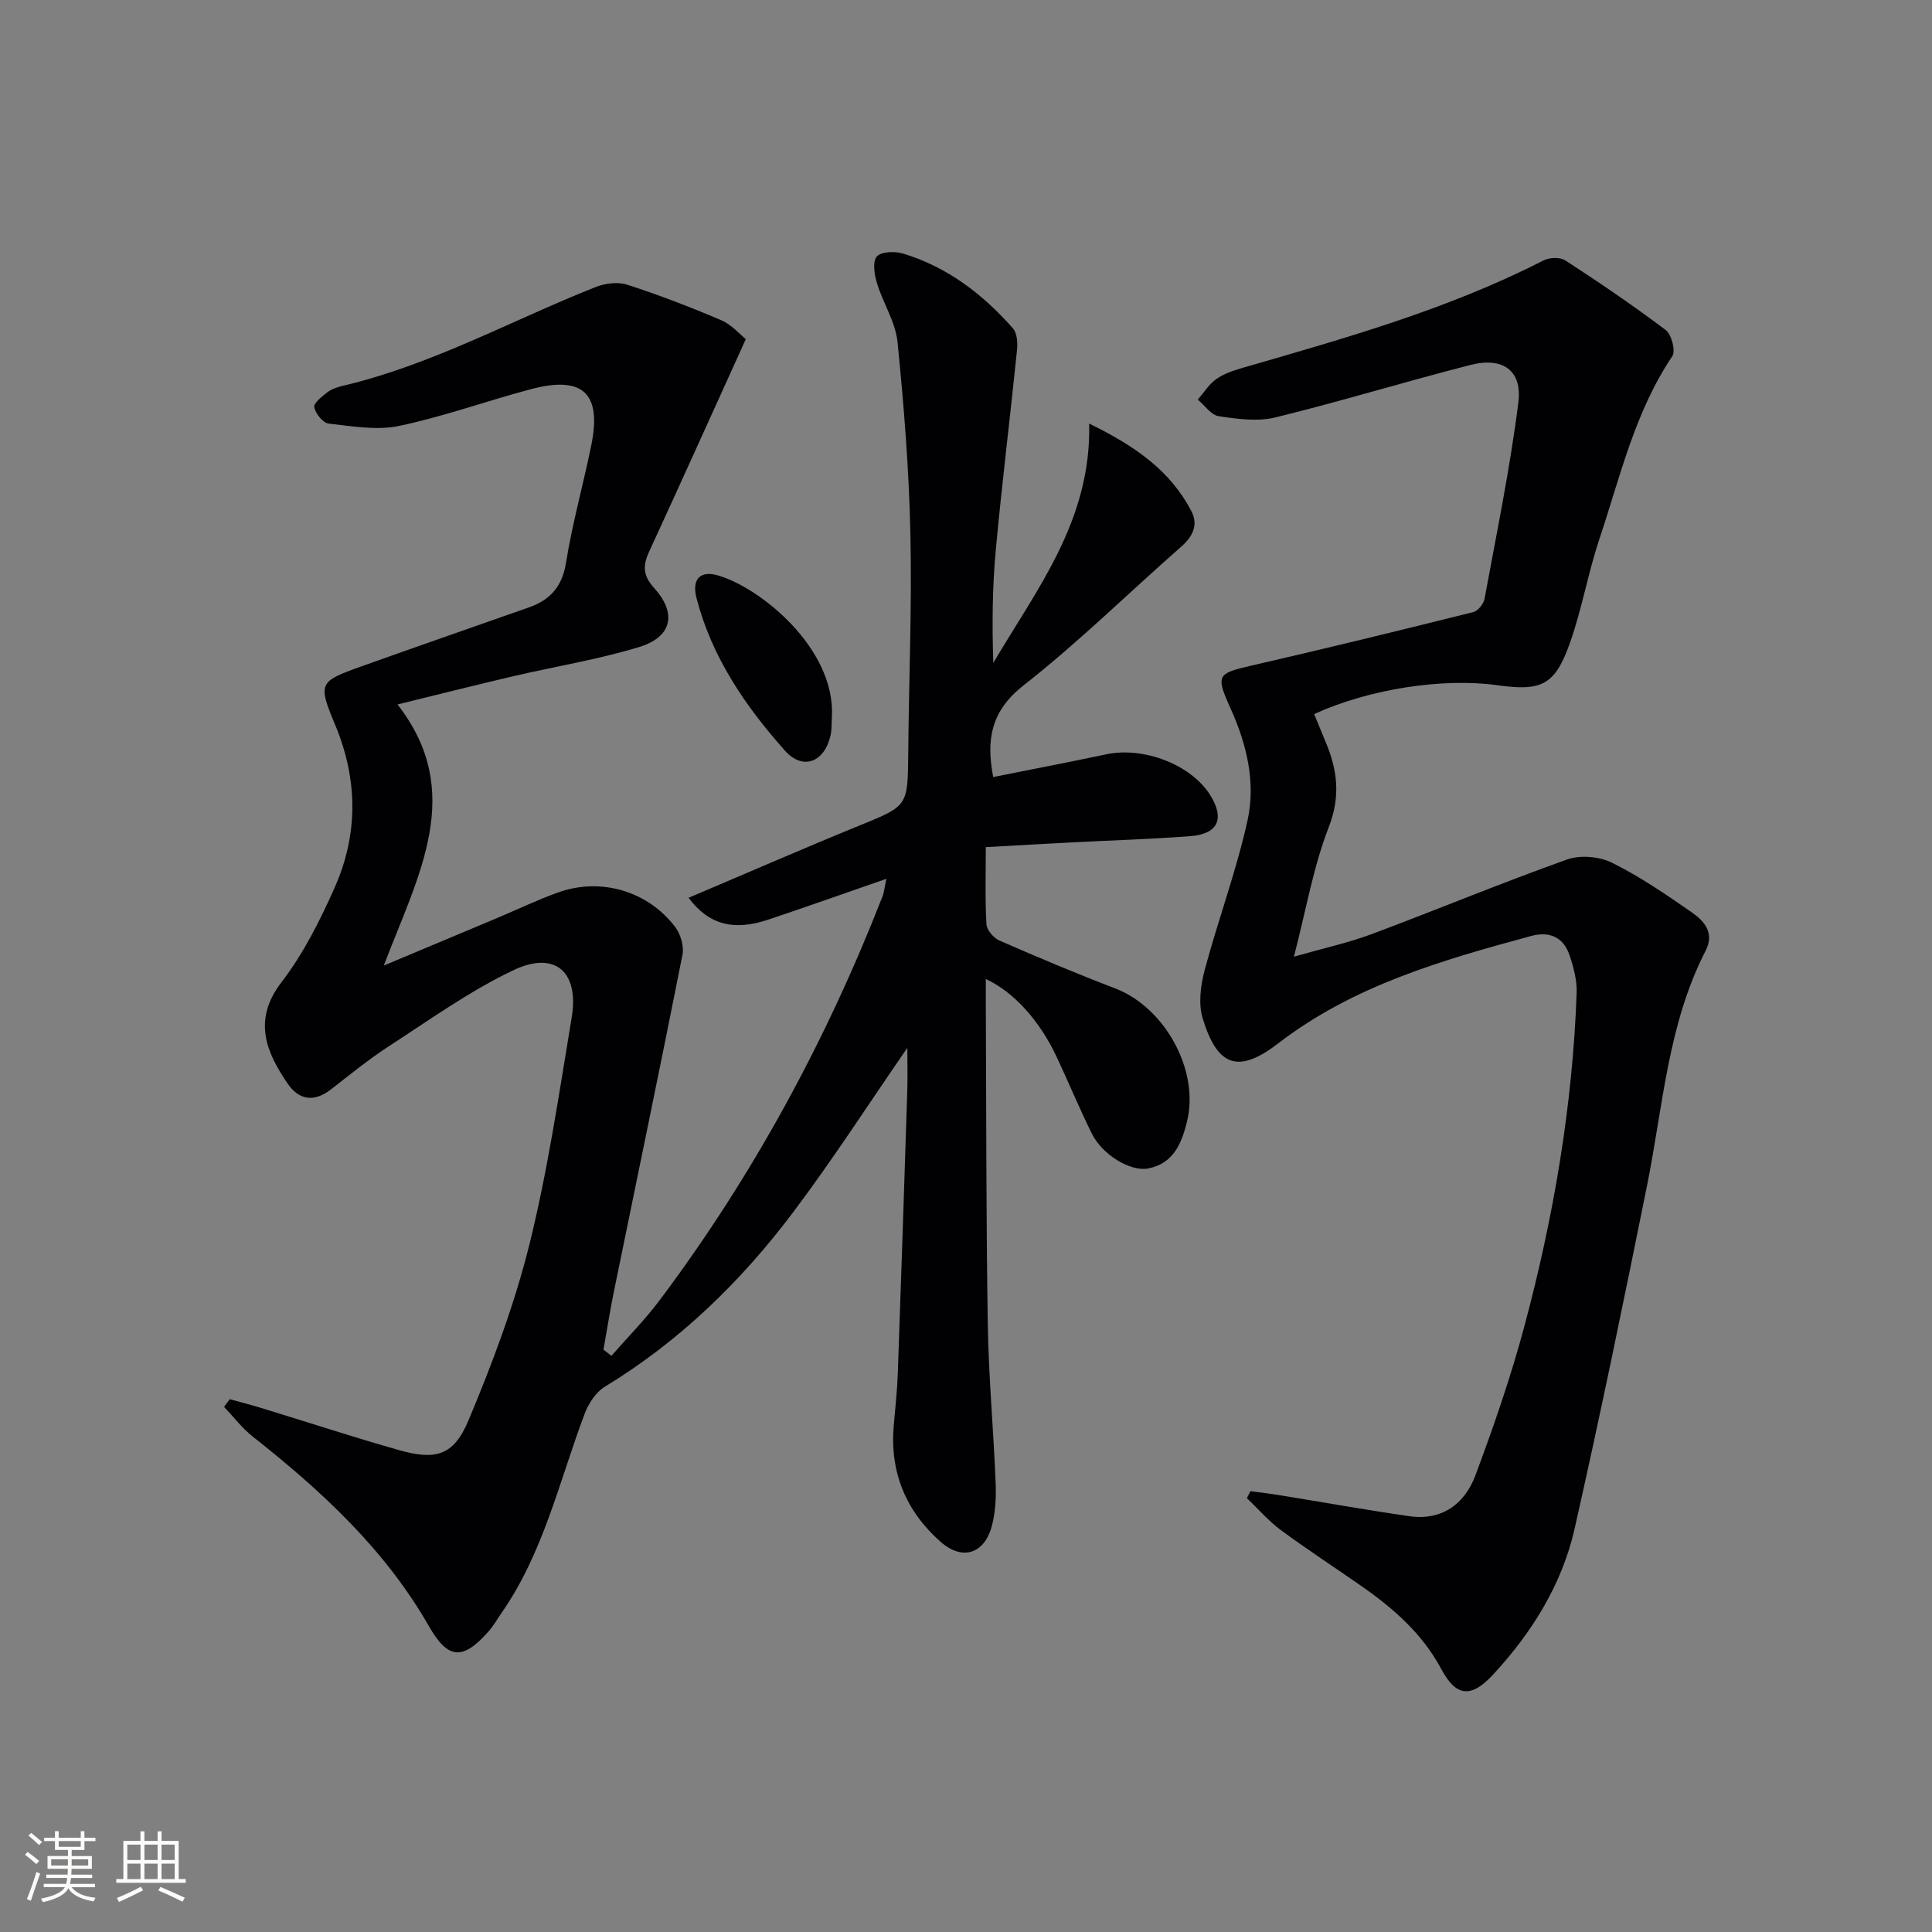 <svg enable-background="new 0 0 400 400" viewBox="0 0 400 400" xmlns="http://www.w3.org/2000/svg"><rect x="0" y="0" width="400" height="400" fill="#808080" stroke="none"/><g fill="#010104"><path d="m47.58 289.69c2.18.6 4.37 1.16 6.52 1.82 9.53 2.91 19 6.03 28.58 8.74 7.49 2.11 11.23 1.13 14.26-6.05 4.99-11.88 9.57-24.08 12.67-36.56 3.83-15.43 6.13-31.25 8.75-46.95 1.58-9.47-3.42-13.92-12.02-9.84-9.07 4.3-17.36 10.28-25.84 15.77-4.18 2.71-8.06 5.89-12.01 8.95-3.49 2.7-6.6 2.2-8.97-1.27-4.3-6.31-7.32-13.05-1.25-20.93 4.5-5.85 7.93-12.68 10.96-19.47 4.97-11.12 4.9-22.5.14-33.88-3.58-8.56-3.33-8.91 5.33-12.01 11.57-4.14 23.18-8.16 34.77-12.24 4.38-1.54 6.91-4.26 7.71-9.22 1.31-8.18 3.57-16.19 5.23-24.32 2.21-10.8-1.71-14.51-12.47-11.66-9.14 2.42-18.07 5.67-27.3 7.61-4.64.98-9.75.06-14.6-.48-1.17-.13-2.69-2.05-2.98-3.38-.18-.81 1.57-2.22 2.67-3.07.89-.69 2.08-1.1 3.2-1.36 18.44-4.33 34.96-13.55 52.38-20.46 1.97-.78 4.6-1.12 6.54-.49 6.6 2.14 13.1 4.63 19.48 7.36 2.17.93 3.88 2.96 5.08 3.92-6.88 15.15-13.4 29.64-20.05 44.07-1.33 2.9-1.21 4.93 1.1 7.49 4.74 5.23 3.66 10.12-3.13 12.18-8.53 2.6-17.42 4.02-26.13 6.06-7.58 1.77-15.12 3.68-23.9 5.83 14.19 18.2 4.31 35.26-2.84 54.06 8.74-3.66 16-6.7 23.27-9.76 4.29-1.8 8.49-3.83 12.86-5.39 8.8-3.15 18.57-.28 24.22 7.19 1.11 1.48 1.84 3.95 1.49 5.72-4.6 23.26-9.45 46.47-14.19 69.69-.82 4.01-1.45 8.05-2.17 12.07.55.43 1.1.86 1.65 1.28 3.33-3.82 6.93-7.44 9.96-11.48 19.28-25.69 34.45-53.68 46.14-83.57.35-.88.43-1.87.83-3.71-8.57 2.97-16.47 5.78-24.42 8.44-7.16 2.4-12.32 1.11-16.54-4.51 11.92-5.05 23.59-10.15 35.38-14.96 10.02-4.09 10-3.94 10.1-14.95.13-15.15.78-30.3.45-45.43-.29-13.27-1.34-26.54-2.67-39.75-.42-4.14-2.99-8.02-4.24-12.12-.54-1.77-.97-4.41-.06-5.54.83-1.03 3.71-1.15 5.38-.65 9.18 2.75 16.54 8.39 22.8 15.48.87.99 1.02 2.98.87 4.45-1.41 13.85-3.13 27.67-4.41 41.53-.71 7.69-.77 15.45-.51 23.32 8.99-15.31 20.32-29.48 19.85-49.56 9.69 4.71 16.82 9.83 21.15 18.1 1.5 2.86.33 5.26-2.12 7.41-10.88 9.55-21.22 19.76-32.59 28.67-6.77 5.3-7.79 11.19-6.31 19 7.85-1.57 15.65-3.07 23.41-4.71 7.72-1.64 17.53 2.13 21.49 8.4 3.08 4.88 1.7 8.09-4.02 8.54-8.12.63-16.28.86-24.41 1.29-5.78.3-11.55.63-18 .99 0 5.4-.17 10.69.13 15.95.07 1.2 1.49 2.86 2.69 3.39 7.92 3.46 15.89 6.82 23.95 9.9 10.29 3.93 17.5 16.96 14.89 27.57-1.11 4.49-2.77 8.71-8.08 9.72-3.64.69-9.46-2.83-11.63-7.22-2.57-5.21-4.8-10.59-7.27-15.86-3.54-7.54-8.84-13.43-14.68-16.15 0 1.83-.01 3.43 0 5.03.11 22.16.06 44.32.41 66.47.18 10.96 1.19 21.91 1.63 32.87.12 2.95-.04 6.03-.79 8.87-1.53 5.77-6.08 7.26-10.58 3.31-7.15-6.29-10.55-14.34-9.74-23.98.31-3.64.72-7.28.85-10.93.7-19.45 1.33-38.9 1.96-58.35.1-3.1.01-6.2.01-9.03-7.8 11.29-15.32 22.98-23.65 34.05-10.78 14.32-23.51 26.71-38.98 36.11-1.88 1.14-3.4 3.52-4.2 5.66-5.25 13.94-8.49 28.71-17.21 41.21-.86 1.23-1.59 2.56-2.57 3.68-5.36 6.1-8.43 6.04-12.44-.98-9.13-15.96-22.29-28.05-36.48-39.26-2.21-1.75-3.96-4.08-5.93-6.14.37-.53.78-1.06 1.19-1.59z"/><path d="m272.08 147.84c.87 2.1 1.61 3.93 2.37 5.75 2.45 5.81 3.14 11.27.65 17.67-3.16 8.12-4.64 16.89-7.21 26.81 6.13-1.75 11.23-2.86 16.07-4.66 13.53-5.06 26.88-10.61 40.48-15.46 2.73-.97 6.69-.63 9.31.67 5.77 2.86 11.17 6.56 16.48 10.25 2.57 1.79 4.83 4.22 2.89 7.99-7.83 15.24-8.81 32.18-12.11 48.56-4.78 23.72-9.66 47.43-14.99 71.03-2.61 11.55-8.8 21.48-16.82 30.18-4.57 4.95-7.66 4.77-10.78-1.04-3.91-7.3-9.82-12.51-16.42-17.12-5.59-3.91-11.32-7.62-16.81-11.68-2.57-1.9-4.7-4.39-7.03-6.61.24-.48.49-.97.73-1.45 1.98.27 3.96.5 5.93.82 8.98 1.45 17.94 3.06 26.95 4.36 6.77.98 11.48-2.53 13.7-8.46 3.77-10.08 7.3-20.3 10.09-30.69 6.08-22.66 10.03-45.72 10.87-69.22.09-2.57-.64-5.28-1.47-7.76-1.25-3.76-4.17-5.02-7.94-4-18.46 5.01-36.79 10.25-52.34 22.21-8.23 6.33-12.6 4.95-15.68-5.15-.92-3.02-.43-6.81.41-9.98 2.77-10.39 6.57-20.53 8.88-31.01 1.74-7.9-.18-15.82-3.56-23.28-3.09-6.82-2.68-7.15 4.43-8.78 15.34-3.52 30.62-7.26 45.89-11.07.96-.24 2.12-1.7 2.31-2.75 2.49-13.52 5.28-27.01 7-40.64.84-6.64-3.23-9.48-9.91-7.77-13.5 3.44-26.84 7.54-40.38 10.86-3.69.91-7.88.32-11.74-.25-1.58-.23-2.9-2.24-4.34-3.43 1.25-1.44 2.3-3.18 3.82-4.25 1.58-1.12 3.56-1.78 5.46-2.33 21.21-6.14 42.48-12.1 62.27-22.23 1.23-.63 3.46-.73 4.54-.02 7.07 4.6 14.06 9.34 20.79 14.42 1.21.91 2.09 4.34 1.36 5.42-7.77 11.55-10.78 24.94-15.08 37.81-2.36 7.05-3.62 14.48-6.09 21.49-3.11 8.81-5.86 10.11-15.05 8.82-11.24-1.58-26.53.76-37.93 5.97z"/><path d="m172.24 148.31c-.09 1.33 0 2.69-.29 3.97-1.24 5.51-5.71 7.31-9.43 3.14-8.21-9.21-15.16-19.39-18.31-31.58-1.03-3.99.79-5.74 4.38-4.72 8.72 2.47 24.33 15.03 23.65 29.19z"/></g><path d="m5.17 384 .55-.58c.85.61 1.65 1.24 2.4 1.87l-.59.64c-.83-.73-1.62-1.38-2.36-1.93m1.22 9.53-.82-.34c.71-1.76 1.37-3.64 1.98-5.63.24.13.5.25.76.36-.6 1.67-1.24 3.54-1.92 5.61m-.5-13.5.57-.54c.56.44 1.31 1.06 2.26 1.87l-.64.64c-.68-.66-1.41-1.32-2.19-1.97m3.25.46h2.24v-1.36h.77v1.36h4.57v-1.36h.76v1.36h2.28v.69h-2.28v1.84h-2.64v1.26h4.18v2.64h-4.21c0 .45-.02.86-.05 1.21h4.32v.69h-4.38c-.04.34-.1.75-.19 1.22h5.15v.69h-4.82c.87 1.19 2.51 1.92 4.93 2.19-.17.31-.3.57-.37.76-2.77-.49-4.52-1.41-5.26-2.76-.56 1.26-2.3 2.23-5.24 2.9-.12-.25-.26-.48-.43-.72 2.73-.55 4.38-1.34 4.96-2.38h-4.38v-.69h4.65c.1-.38.17-.79.21-1.22h-4.32v-.69h4.4c.03-.34.05-.75.05-1.21h-4.2v-2.64h4.23v-1.26h-2.69v-1.84h-2.24zm1.46 4.46v1.29h3.45c.01-.4.02-.57.01-.53v-.32-.45h-3.46zm1.55-2.59h4.57v-1.19h-4.57zm6.11 2.59h-3.42v.77c-.01.19-.01.37-.02.53h3.44z" fill="#fcfbfa"/><path d="m32.63 379.16h.82v1.98h3.54v7.89h1.46v.78h-14.37v-.78h1.46v-7.89h3.54v-1.98h.82v1.98h2.73zm-3.49 11.48.5.73c-1.61.82-3.28 1.63-5 2.41-.13-.27-.28-.55-.44-.82 1.75-.72 3.4-1.49 4.94-2.32m-2.78-5.55h2.73v-3.18h-2.73zm0 3.95h2.73v-3.2h-2.73zm3.54-3.95h2.73v-3.18h-2.73zm0 3.95h2.73v-3.2h-2.73zm7.89 4.68c-1.84-.92-3.51-1.7-5.02-2.32l.45-.73c1.89.8 3.57 1.55 5.04 2.23zm-1.62-11.81h-2.73v3.18h2.73zm-2.73 7.13h2.73v-3.2h-2.73z" fill="#fcfbfa"/></svg>